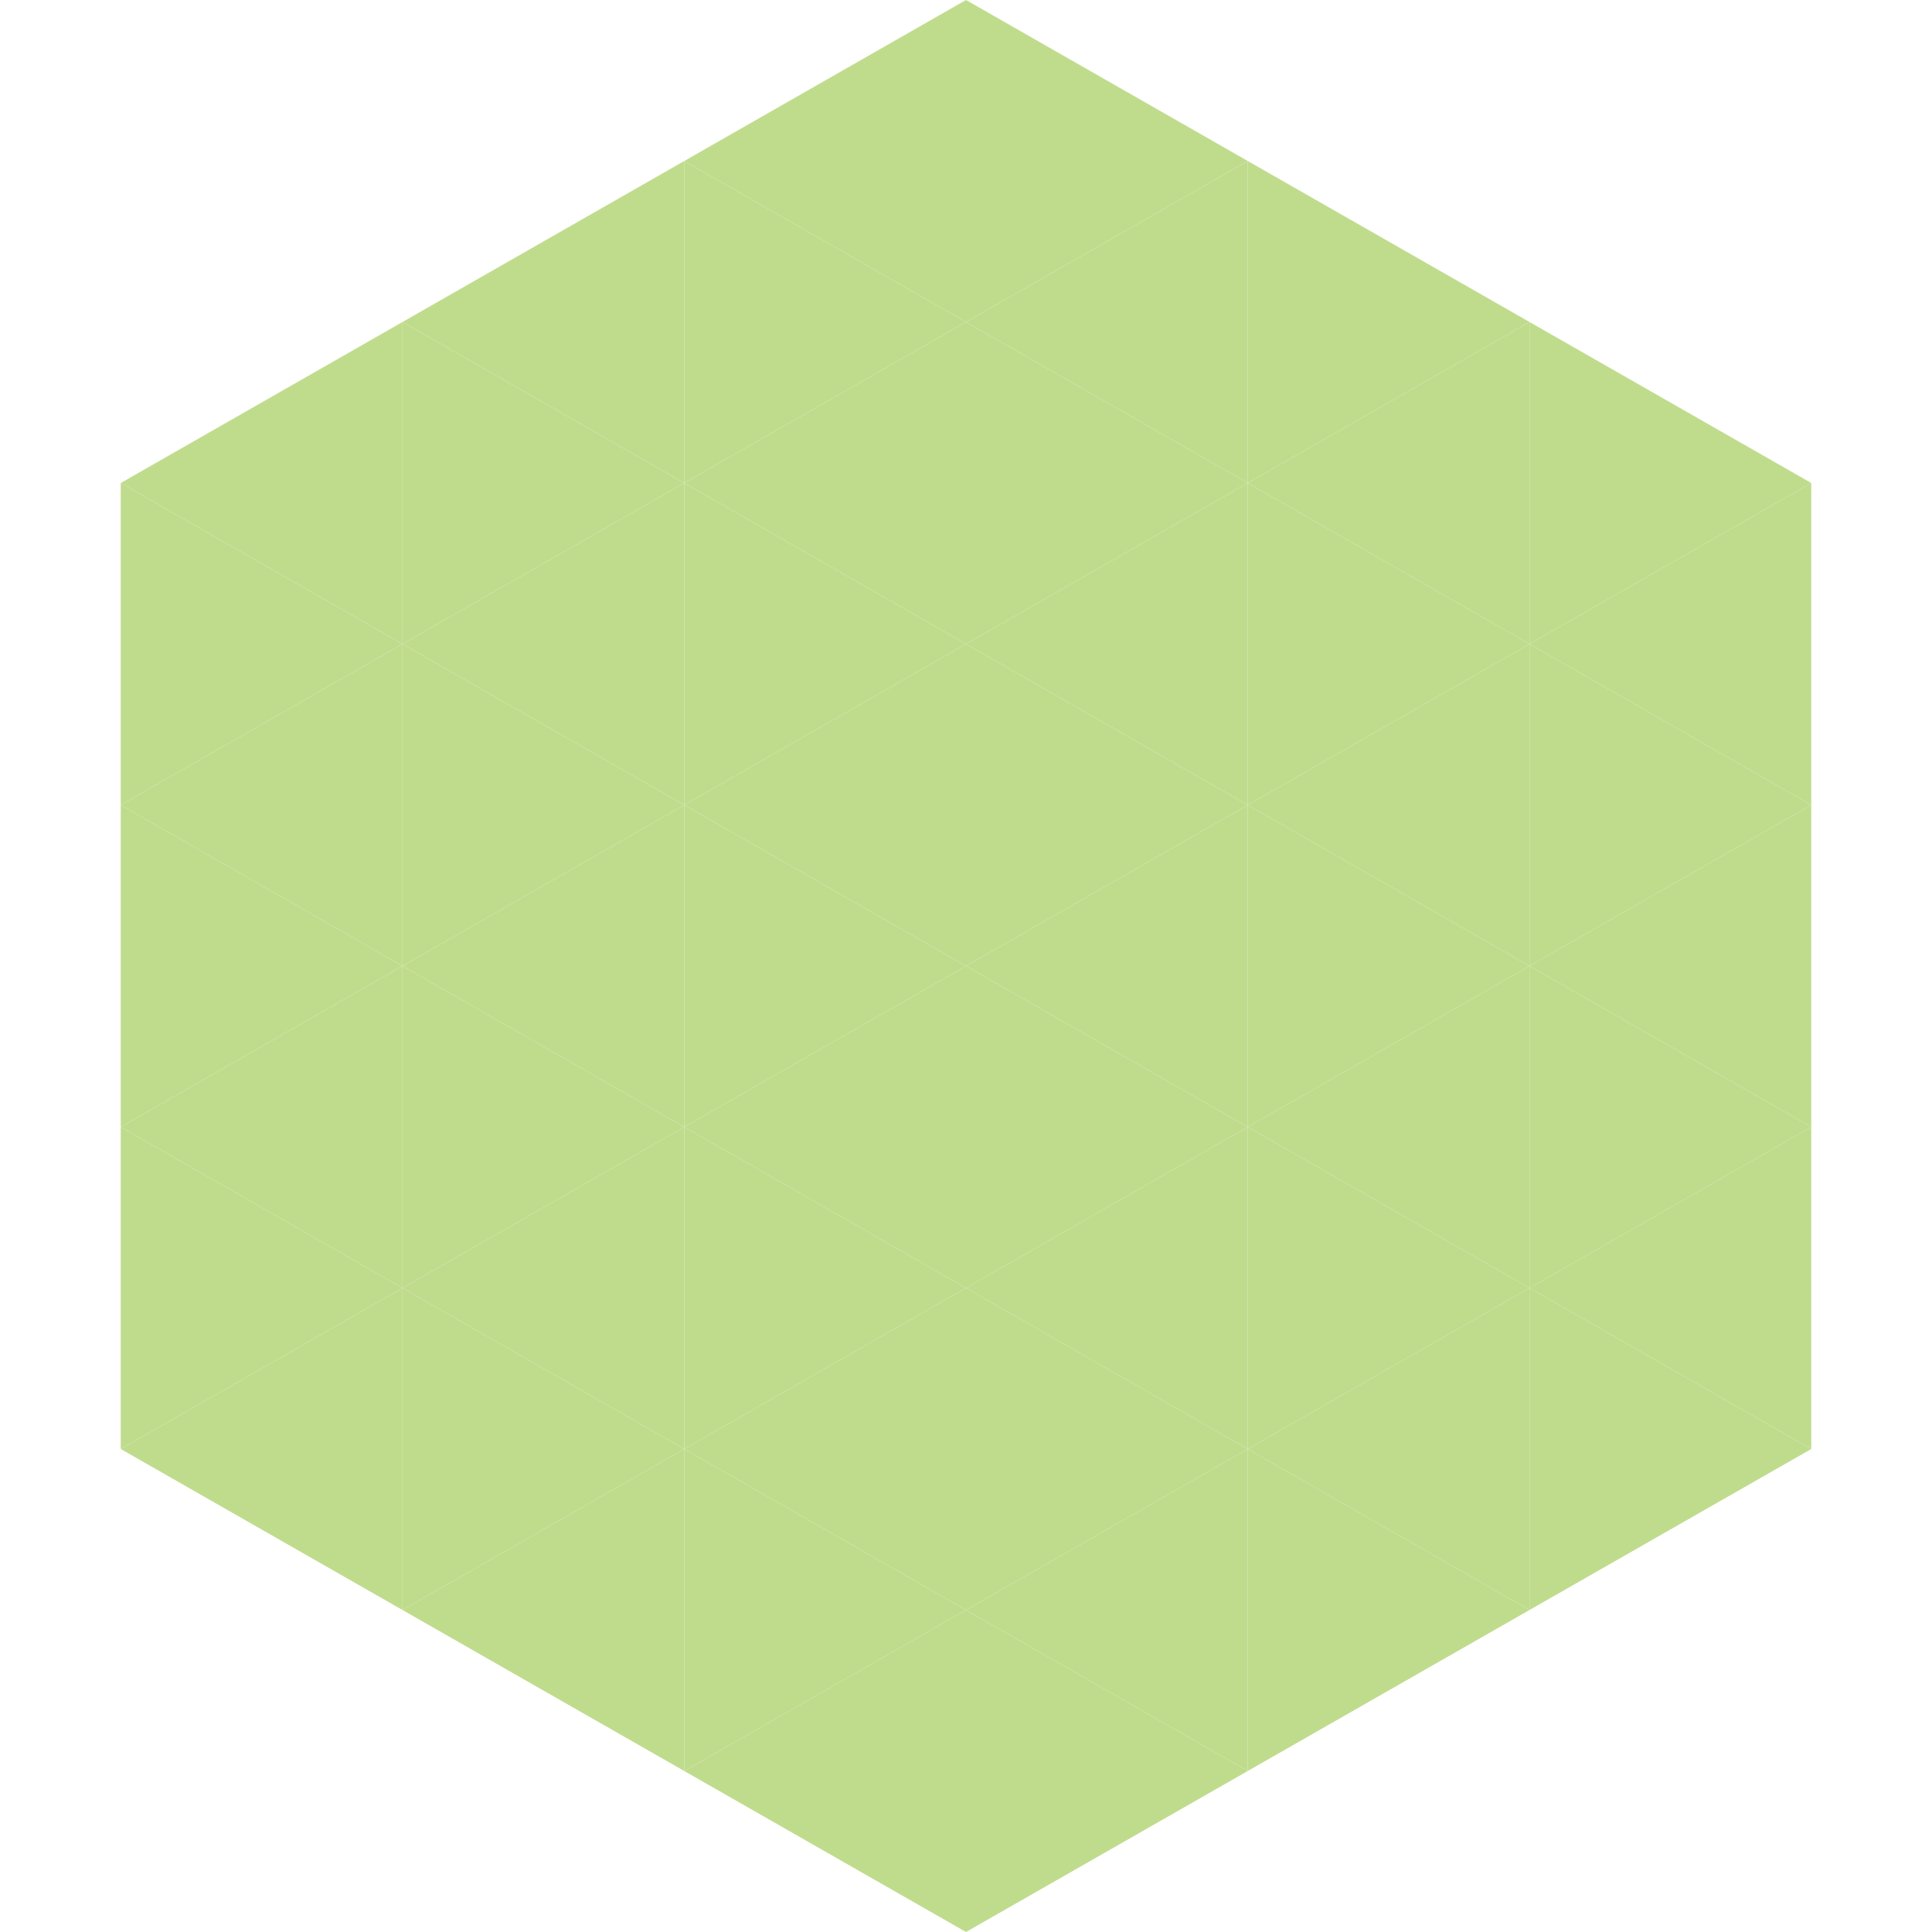 <?xml version="1.0"?>
<!-- Generated by SVGo -->
<svg width="240" height="240"
     xmlns="http://www.w3.org/2000/svg"
     xmlns:xlink="http://www.w3.org/1999/xlink">
<polygon points="50,40 15,60 50,80" style="fill:rgb(191,220,141)" />
<polygon points="190,40 225,60 190,80" style="fill:rgb(191,220,141)" />
<polygon points="15,60 50,80 15,100" style="fill:rgb(191,220,141)" />
<polygon points="225,60 190,80 225,100" style="fill:rgb(191,220,141)" />
<polygon points="50,80 15,100 50,120" style="fill:rgb(191,220,141)" />
<polygon points="190,80 225,100 190,120" style="fill:rgb(191,220,141)" />
<polygon points="15,100 50,120 15,140" style="fill:rgb(191,220,141)" />
<polygon points="225,100 190,120 225,140" style="fill:rgb(191,220,141)" />
<polygon points="50,120 15,140 50,160" style="fill:rgb(191,220,141)" />
<polygon points="190,120 225,140 190,160" style="fill:rgb(191,220,141)" />
<polygon points="15,140 50,160 15,180" style="fill:rgb(191,220,141)" />
<polygon points="225,140 190,160 225,180" style="fill:rgb(191,220,141)" />
<polygon points="50,160 15,180 50,200" style="fill:rgb(191,220,141)" />
<polygon points="190,160 225,180 190,200" style="fill:rgb(191,220,141)" />
<polygon points="15,180 50,200 15,220" style="fill:rgb(255,255,255); fill-opacity:0" />
<polygon points="225,180 190,200 225,220" style="fill:rgb(255,255,255); fill-opacity:0" />
<polygon points="50,0 85,20 50,40" style="fill:rgb(255,255,255); fill-opacity:0" />
<polygon points="190,0 155,20 190,40" style="fill:rgb(255,255,255); fill-opacity:0" />
<polygon points="85,20 50,40 85,60" style="fill:rgb(191,220,141)" />
<polygon points="155,20 190,40 155,60" style="fill:rgb(191,220,141)" />
<polygon points="50,40 85,60 50,80" style="fill:rgb(191,220,141)" />
<polygon points="190,40 155,60 190,80" style="fill:rgb(191,220,141)" />
<polygon points="85,60 50,80 85,100" style="fill:rgb(191,220,141)" />
<polygon points="155,60 190,80 155,100" style="fill:rgb(191,220,141)" />
<polygon points="50,80 85,100 50,120" style="fill:rgb(191,220,141)" />
<polygon points="190,80 155,100 190,120" style="fill:rgb(191,220,141)" />
<polygon points="85,100 50,120 85,140" style="fill:rgb(191,220,141)" />
<polygon points="155,100 190,120 155,140" style="fill:rgb(191,220,141)" />
<polygon points="50,120 85,140 50,160" style="fill:rgb(191,220,141)" />
<polygon points="190,120 155,140 190,160" style="fill:rgb(191,220,141)" />
<polygon points="85,140 50,160 85,180" style="fill:rgb(191,220,141)" />
<polygon points="155,140 190,160 155,180" style="fill:rgb(191,220,141)" />
<polygon points="50,160 85,180 50,200" style="fill:rgb(191,220,141)" />
<polygon points="190,160 155,180 190,200" style="fill:rgb(191,220,141)" />
<polygon points="85,180 50,200 85,220" style="fill:rgb(191,220,141)" />
<polygon points="155,180 190,200 155,220" style="fill:rgb(191,220,141)" />
<polygon points="120,0 85,20 120,40" style="fill:rgb(191,220,141)" />
<polygon points="120,0 155,20 120,40" style="fill:rgb(191,220,141)" />
<polygon points="85,20 120,40 85,60" style="fill:rgb(191,220,141)" />
<polygon points="155,20 120,40 155,60" style="fill:rgb(191,220,141)" />
<polygon points="120,40 85,60 120,80" style="fill:rgb(191,220,141)" />
<polygon points="120,40 155,60 120,80" style="fill:rgb(191,220,141)" />
<polygon points="85,60 120,80 85,100" style="fill:rgb(191,220,141)" />
<polygon points="155,60 120,80 155,100" style="fill:rgb(191,220,141)" />
<polygon points="120,80 85,100 120,120" style="fill:rgb(191,220,141)" />
<polygon points="120,80 155,100 120,120" style="fill:rgb(191,220,141)" />
<polygon points="85,100 120,120 85,140" style="fill:rgb(191,220,141)" />
<polygon points="155,100 120,120 155,140" style="fill:rgb(191,220,141)" />
<polygon points="120,120 85,140 120,160" style="fill:rgb(191,220,141)" />
<polygon points="120,120 155,140 120,160" style="fill:rgb(191,220,141)" />
<polygon points="85,140 120,160 85,180" style="fill:rgb(191,220,141)" />
<polygon points="155,140 120,160 155,180" style="fill:rgb(191,220,141)" />
<polygon points="120,160 85,180 120,200" style="fill:rgb(191,220,141)" />
<polygon points="120,160 155,180 120,200" style="fill:rgb(191,220,141)" />
<polygon points="85,180 120,200 85,220" style="fill:rgb(191,220,141)" />
<polygon points="155,180 120,200 155,220" style="fill:rgb(191,220,141)" />
<polygon points="120,200 85,220 120,240" style="fill:rgb(191,220,141)" />
<polygon points="120,200 155,220 120,240" style="fill:rgb(191,220,141)" />
<polygon points="85,220 120,240 85,260" style="fill:rgb(255,255,255); fill-opacity:0" />
<polygon points="155,220 120,240 155,260" style="fill:rgb(255,255,255); fill-opacity:0" />
</svg>
